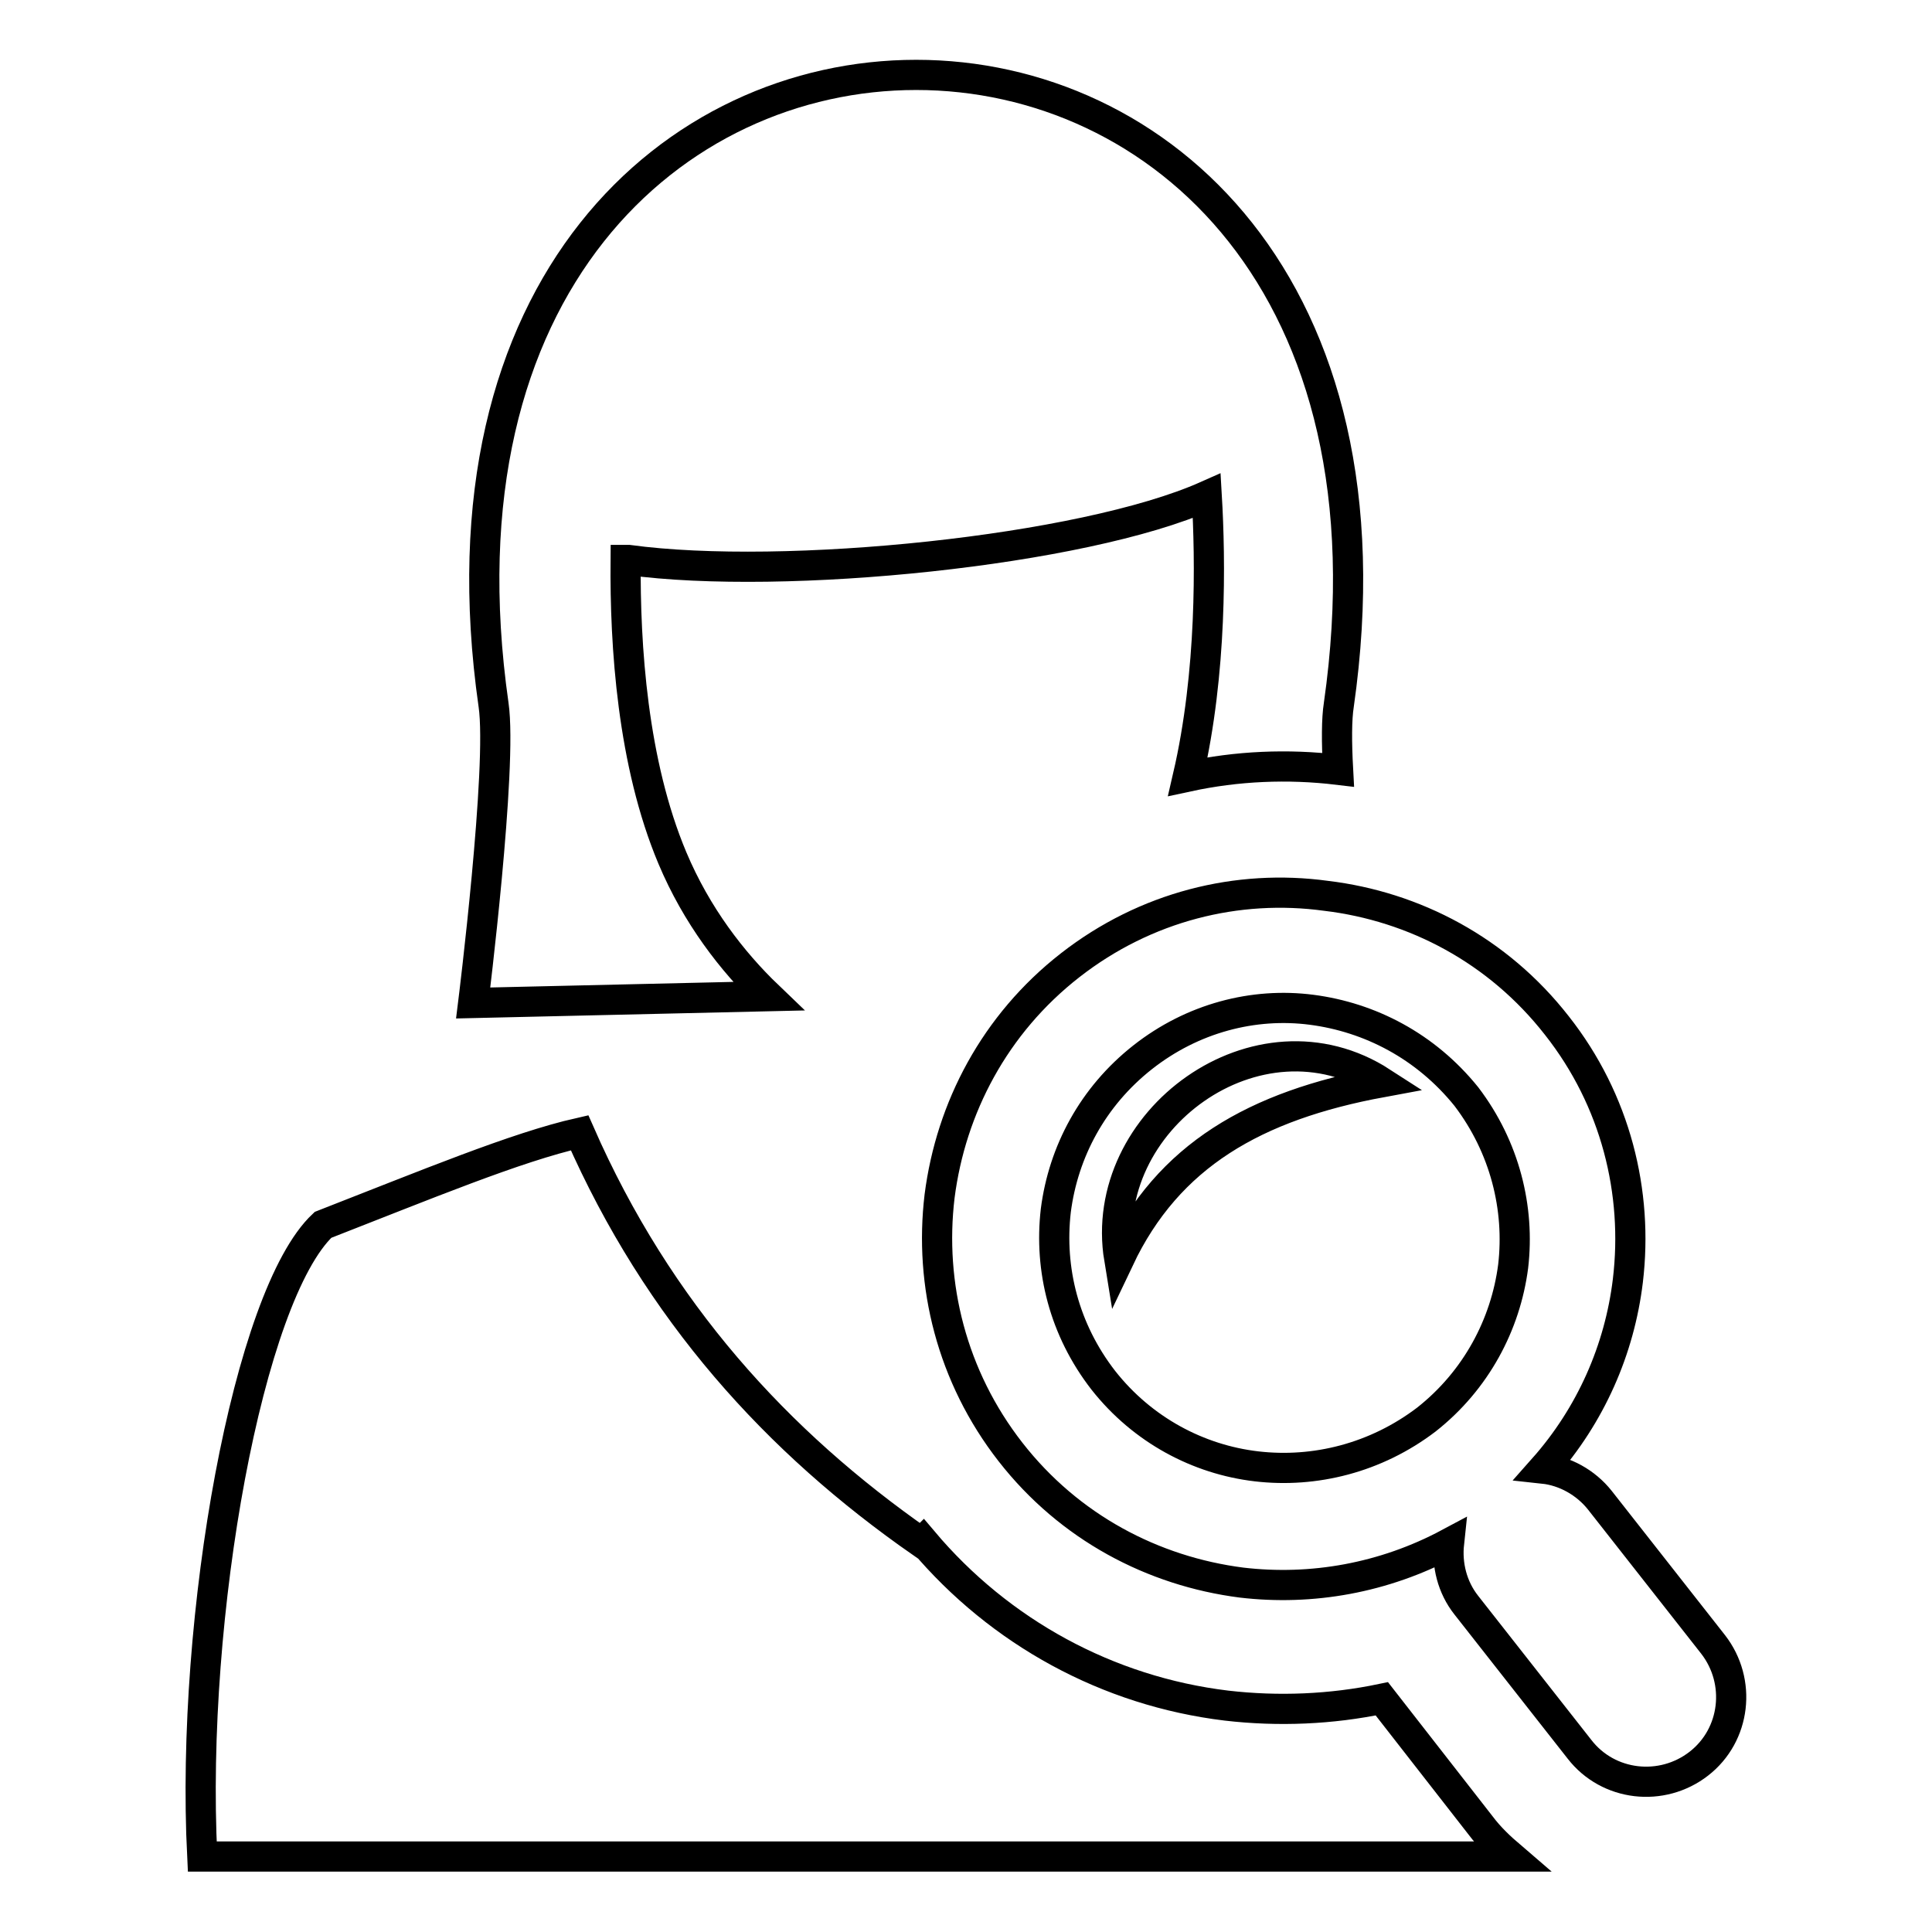 <?xml version="1.0" encoding="utf-8"?>
<!-- Svg Vector Icons : http://www.onlinewebfonts.com/icon -->
<!DOCTYPE svg PUBLIC "-//W3C//DTD SVG 1.1//EN" "http://www.w3.org/Graphics/SVG/1.1/DTD/svg11.dtd">
<svg version="1.1" xmlns="http://www.w3.org/2000/svg" xmlns:xlink="http://www.w3.org/1999/xlink" x="0px" y="0px" viewBox="0 0 256 256" enable-background="new 0 0 256 256" xml:space="preserve">
<g><g><path stroke-width="4" fill-opacity="0" stroke="#000000"  d="M42.8,162.3c13.6-5.3,25.6-10.3,34-12.2c10.4,23.7,26.2,41,45.3,54.3l0.2-0.2c10.2,12.1,24.5,19.9,40.2,21.8c6.9,0.8,13.9,0.5,20.6-0.9l13.1,16.8c1.2,1.6,2.6,2.9,4,4.1H26.8C25.2,214.1,32.9,171.6,42.8,162.3L42.8,162.3z M173.8,133.8c-7.7-1-15.8,1.1-22.4,6.3c-6.6,5.2-10.5,12.5-11.5,20.3c-0.9,7.8,1.1,15.8,6.3,22.5c5.2,6.6,12.6,10.5,20.3,11.4c7.7,0.9,15.8-1.1,22.5-6.2c6.6-5.2,10.5-12.6,11.5-20.3c0.9-7.7-1.1-15.8-6.2-22.5C188.9,138.6,181.5,134.8,173.8,133.8L173.8,133.8z M141.8,127.9c-10,7.8-15.8,18.9-17.3,30.6c-1.4,11.7,1.6,23.9,9.4,33.9c7.8,10,18.9,15.8,30.6,17.3c9.3,1.1,18.9-0.6,27.5-5.2c-0.3,2.8,0.4,5.8,2.3,8.2l15,19.1c3.8,4.9,10.9,5.7,15.8,1.9l0,0c4.9-3.8,5.7-10.9,1.9-15.8l-15-19.1c-1.9-2.4-4.7-3.9-7.5-4.2c6.3-7.1,10.1-15.8,11.2-24.9c1.4-11.7-1.6-23.9-9.4-33.8c-7.8-10-18.9-15.8-30.6-17.2C164,117.1,151.8,120.1,141.8,127.9L141.8,127.9z M148.3,166.8c6.5-13.7,18-20.3,34.8-23.4C166.7,132.8,145.3,148.5,148.3,166.8L148.3,166.8z M83.3,74.2l-0.4,0c-0.1,11.4,0.9,26.9,6.2,39.5c3.2,7.6,7.9,13.7,12.7,18.3l-39.1,0.9c0,0,3.9-31.3,2.7-39.5c-15.9-111.3,127.9-111.3,112,0c-0.3,1.9-0.3,4.9-0.1,8.6c-6.7-0.8-13.4-0.5-19.9,0.9c3.2-13.8,3-28.7,2.5-37.2C143.5,73,103.9,77,83.3,74.2z"/></g></g>
</svg>